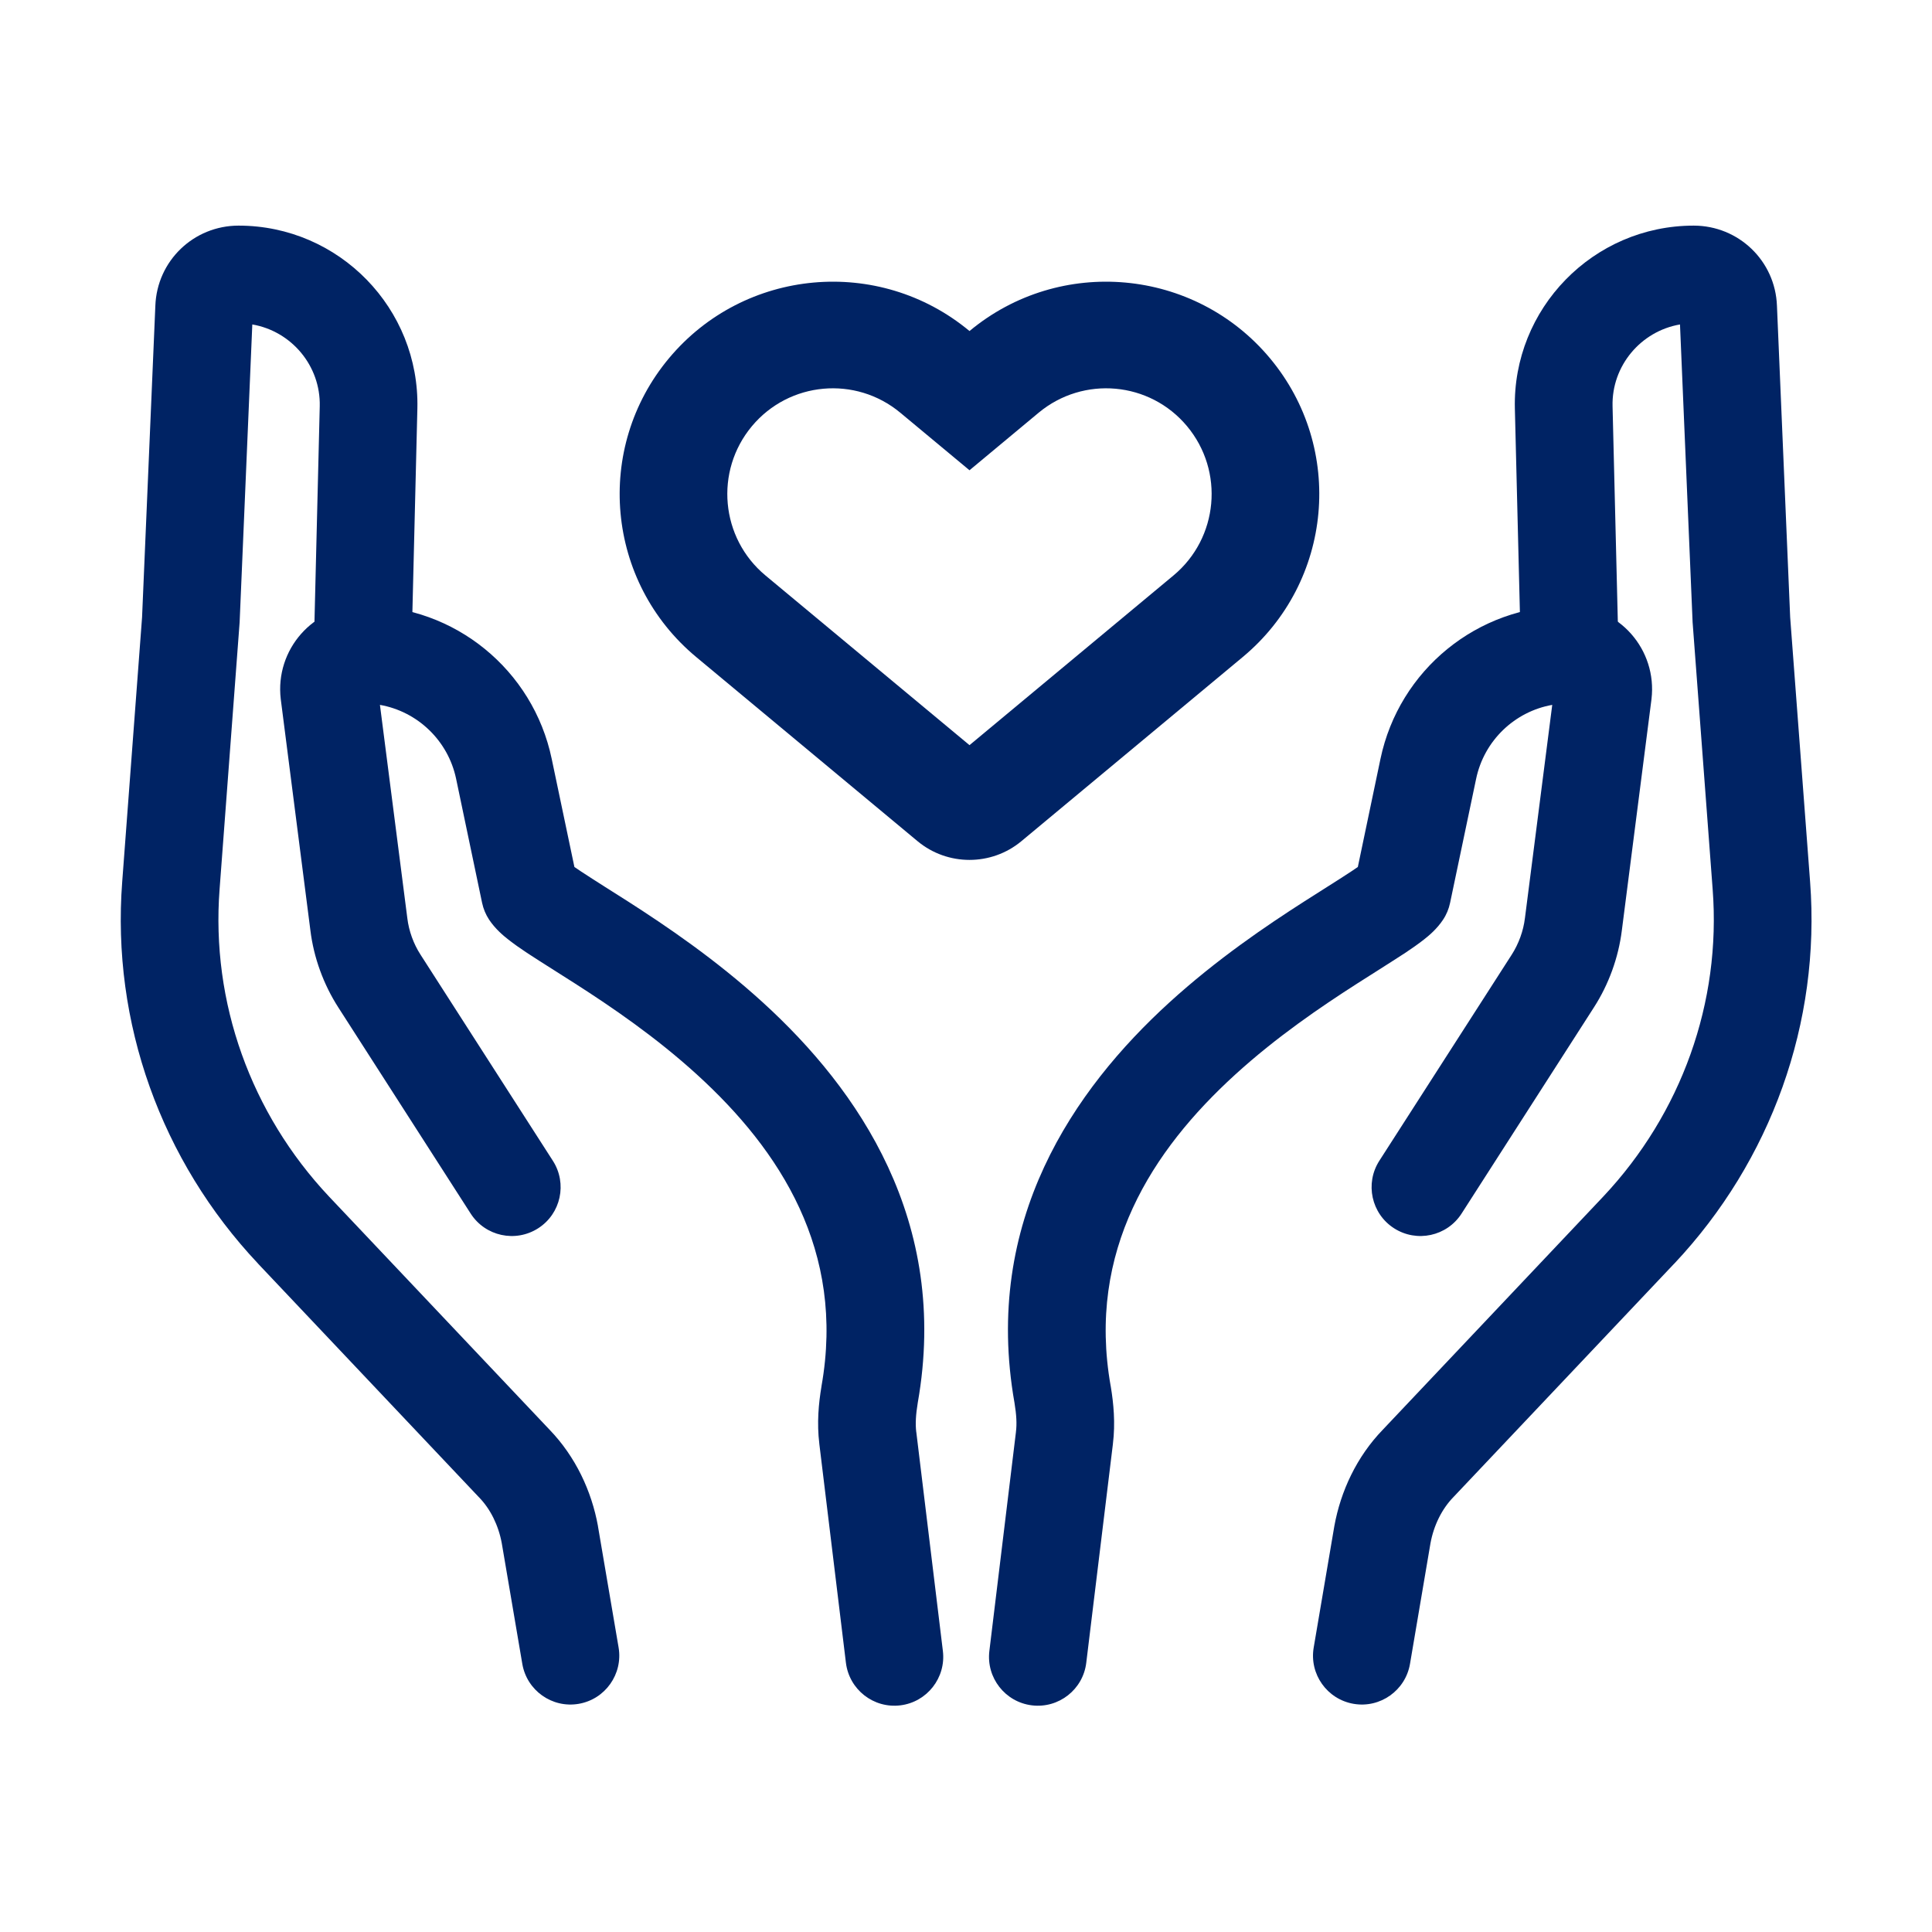 <svg width="32" height="32" viewBox="0 0 32 32" fill="none" xmlns="http://www.w3.org/2000/svg">
<path fill-rule="evenodd" clip-rule="evenodd" d="M22.865 12.569C23.174 11.095 24.474 10.034 25.98 10.034C26.82 10.034 27.45 10.763 27.354 11.578L27.353 11.587L26.863 15.409C26.807 15.861 26.645 16.306 26.4 16.686C26.4 16.687 26.4 16.686 26.4 16.686L24.208 20.101C23.966 20.477 23.466 20.585 23.09 20.344C22.714 20.103 22.605 19.602 22.846 19.226L25.039 15.812C25.154 15.633 25.232 15.418 25.257 15.211L25.258 15.205L25.71 11.675C25.091 11.784 24.582 12.263 24.449 12.901L24.018 14.954C23.997 15.054 23.958 15.149 23.901 15.234C23.8 15.387 23.665 15.499 23.587 15.56C23.493 15.634 23.384 15.71 23.276 15.782C23.148 15.866 22.989 15.966 22.82 16.074C22.709 16.144 22.594 16.217 22.48 16.29C21.873 16.679 21.14 17.177 20.455 17.802C19.084 19.053 18 20.716 18.396 22.956L18.398 22.965C18.444 23.244 18.476 23.569 18.433 23.917C18.433 23.918 18.433 23.918 18.433 23.919L17.992 27.54C17.939 27.984 17.535 28.3 17.092 28.246C16.648 28.192 16.333 27.788 16.387 27.345L16.827 23.721L16.827 23.718C16.844 23.587 16.836 23.433 16.803 23.234C16.271 20.22 17.794 18.04 19.365 16.607C20.152 15.889 20.975 15.333 21.607 14.928C21.745 14.839 21.869 14.761 21.98 14.691C22.134 14.593 22.265 14.511 22.382 14.433C22.424 14.405 22.459 14.381 22.49 14.36L22.865 12.569Z" fill="#002364"/>
<path fill-rule="evenodd" clip-rule="evenodd" d="M25.091 6.769C25.05 5.113 26.387 3.737 28.053 3.737C28.794 3.737 29.405 4.318 29.432 5.066L29.651 10.226L29.981 14.607C29.981 14.607 29.981 14.607 29.981 14.607C30.158 16.94 29.335 19.225 27.731 20.93L27.729 20.931L24.068 24.802C23.883 24.994 23.748 25.262 23.693 25.562L23.354 27.559C23.279 27.999 22.861 28.296 22.421 28.221C21.98 28.146 21.684 27.728 21.759 27.288L22.101 25.276C22.206 24.698 22.471 24.128 22.903 23.681L26.553 19.821C26.552 19.821 26.553 19.82 26.553 19.821C27.851 18.442 28.51 16.601 28.367 14.73L28.037 10.334C28.036 10.325 28.036 10.316 28.035 10.308L27.826 5.374C27.179 5.485 26.692 6.058 26.709 6.729L26.809 10.814C26.82 11.261 26.467 11.632 26.02 11.643C25.573 11.653 25.203 11.3 25.192 10.854L25.091 6.769Z" fill="#002364"/>
<path fill-rule="evenodd" clip-rule="evenodd" d="M6.293 11.675L6.747 15.211C6.772 15.418 6.849 15.633 6.965 15.812L9.157 19.226C9.399 19.602 9.29 20.103 8.914 20.344C8.538 20.585 8.038 20.477 7.796 20.101L5.604 16.687C5.359 16.306 5.196 15.861 5.141 15.409L4.65 11.578C4.554 10.763 5.184 10.034 6.024 10.034C7.53 10.034 8.83 11.095 9.138 12.569C9.138 12.569 9.138 12.569 9.138 12.569L9.514 14.36C9.544 14.381 9.58 14.405 9.622 14.433C9.739 14.511 9.87 14.593 10.023 14.691C10.135 14.761 10.258 14.839 10.397 14.928C11.029 15.333 11.852 15.889 12.639 16.607C14.21 18.04 15.733 20.22 15.201 23.234C15.168 23.433 15.16 23.587 15.176 23.718L15.177 23.721L15.617 27.345C15.671 27.788 15.355 28.192 14.912 28.246C14.468 28.3 14.065 27.984 14.011 27.54L13.571 23.919C13.571 23.918 13.571 23.918 13.571 23.917C13.528 23.569 13.559 23.244 13.606 22.965L13.607 22.956C14.004 20.716 12.92 19.053 11.548 17.802C10.863 17.177 10.131 16.679 9.524 16.29C9.41 16.217 9.295 16.144 9.184 16.074C9.014 15.966 8.855 15.866 8.728 15.782C8.619 15.71 8.511 15.634 8.417 15.56C8.339 15.499 8.204 15.387 8.102 15.234C8.046 15.149 8.006 15.054 7.985 14.954L7.555 12.901C7.422 12.264 6.913 11.784 6.293 11.675Z" fill="#002364"/>
<path fill-rule="evenodd" clip-rule="evenodd" d="M4.179 5.374L3.969 10.307C3.969 10.316 3.968 10.325 3.967 10.334L3.637 14.729C3.494 16.6 4.153 18.441 5.451 19.82C5.451 19.82 5.451 19.82 5.451 19.82L9.102 23.68C9.534 24.128 9.799 24.698 9.904 25.276L9.905 25.285L10.246 27.288C10.32 27.728 10.024 28.146 9.584 28.221C9.143 28.296 8.726 27.999 8.651 27.559L8.311 25.561C8.256 25.262 8.122 24.994 7.936 24.802L7.929 24.795L4.275 20.931L4.274 20.929C2.669 19.225 1.846 16.94 2.024 14.607C2.024 14.607 2.024 14.607 2.024 14.607L2.353 10.225L2.573 5.066C2.6 4.318 3.21 3.737 3.952 3.737C5.618 3.737 6.954 5.113 6.913 6.769L6.813 10.854C6.802 11.3 6.431 11.653 5.984 11.642C5.538 11.631 5.185 11.26 5.196 10.814L5.296 6.729C5.312 6.058 4.826 5.485 4.179 5.374Z" fill="#002364"/>
<path fill-rule="evenodd" clip-rule="evenodd" d="M16.058 5.483C14.558 4.236 12.328 4.439 11.08 5.934C9.835 7.425 10.036 9.639 11.532 10.883L15.198 13.933C15.695 14.346 16.42 14.346 16.917 13.933L20.583 10.883C22.079 9.639 22.28 7.425 21.035 5.934C19.787 4.439 17.557 4.236 16.058 5.483ZM14.912 6.836C14.172 6.22 13.073 6.318 12.454 7.059C11.832 7.804 11.934 8.912 12.678 9.531L16.058 12.342L19.437 9.531C20.181 8.912 20.283 7.804 19.661 7.059C19.043 6.318 17.944 6.22 17.203 6.836L16.058 7.789L14.912 6.836Z" fill="#002364"/>
</svg>
